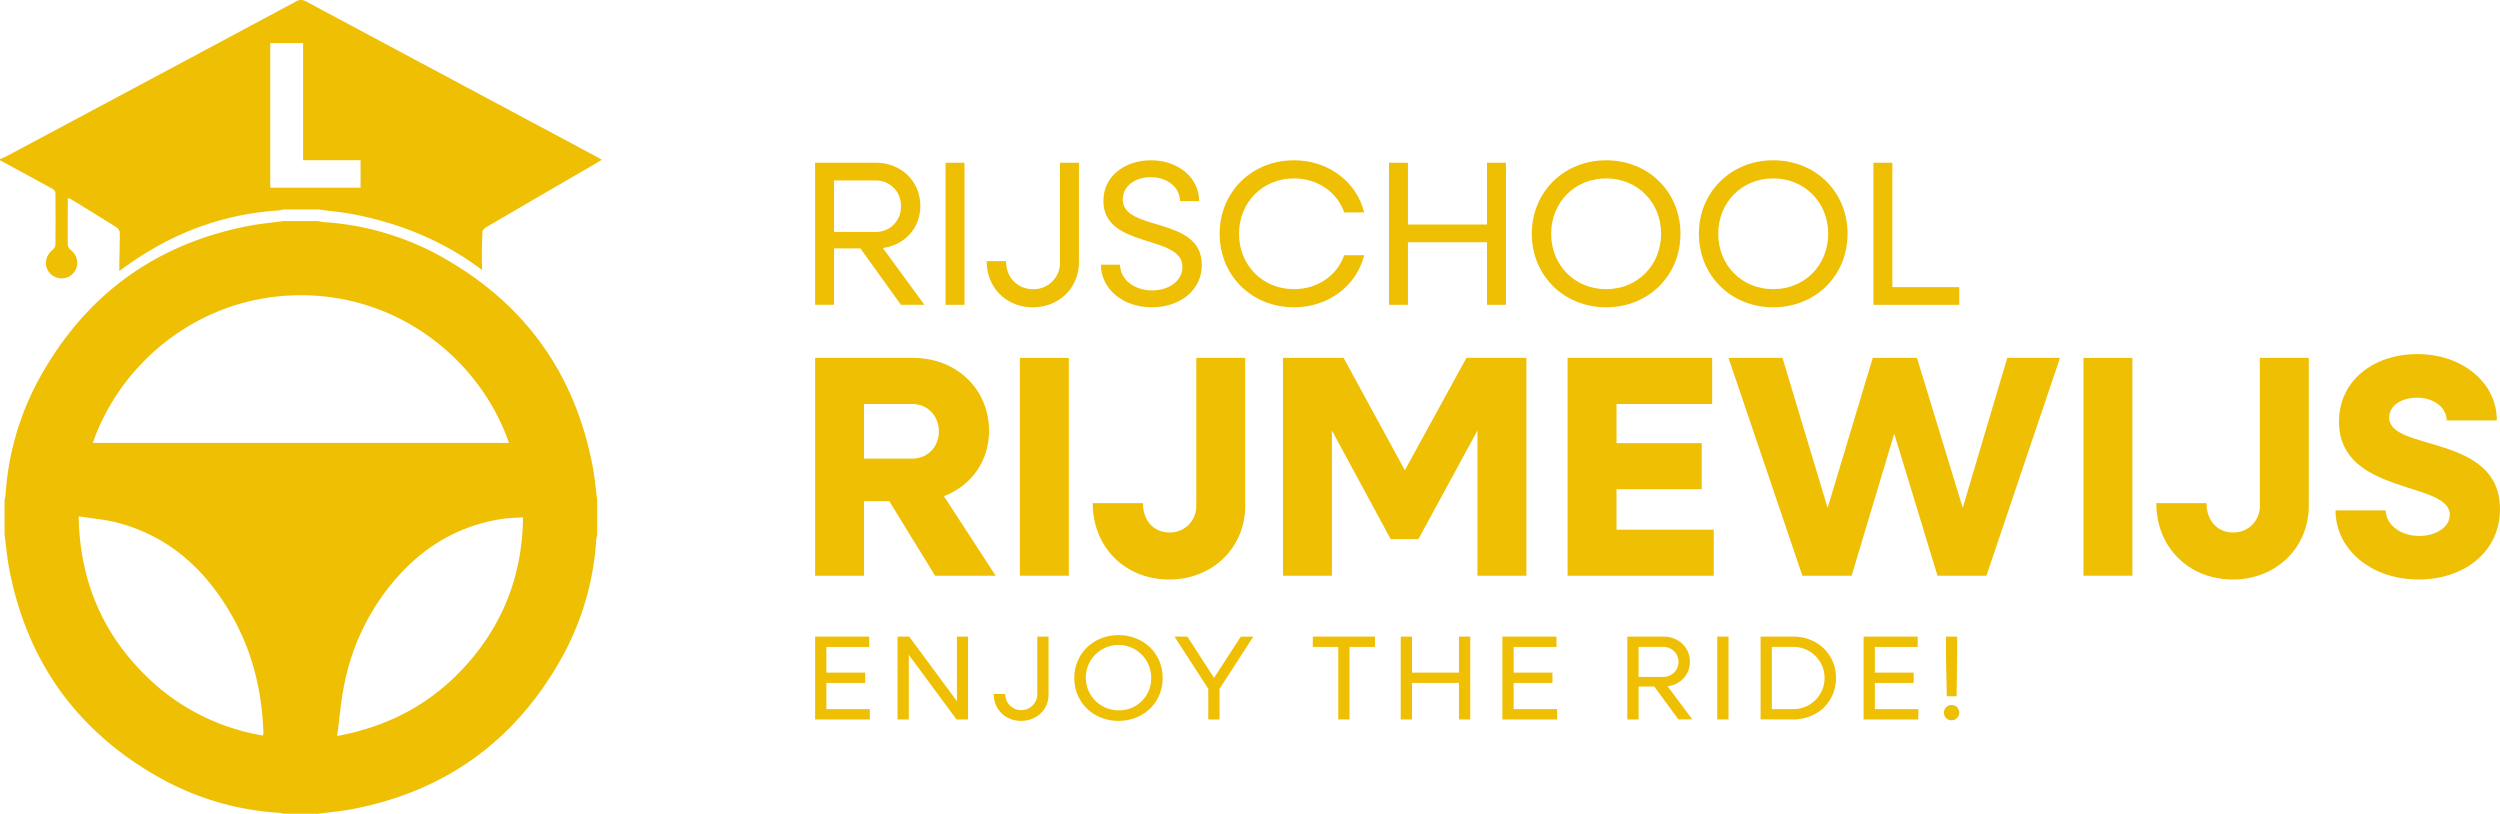 <svg id="Group_579" data-name="Group 579" xmlns="http://www.w3.org/2000/svg" xmlns:xlink="http://www.w3.org/1999/xlink" width="1270.399" height="413.511" viewBox="0 0 1270.399 413.511">
  <defs>
    <clipPath id="clip-path">
      <rect id="Rectangle_276" data-name="Rectangle 276" width="1270.399" height="413.511" fill="#efbf04"/>
    </clipPath>
  </defs>
  <g id="Group_573" data-name="Group 573" clip-path="url(#clip-path)">
    <path id="Path_919" data-name="Path 919" d="M142.236,22.992H159.88a15.432,15.432,0,0,0,2.272.484,141.54,141.54,0,0,1,59.593,17.219c42.4,23.43,68.374,59.007,77.521,106.668,1.1,5.736,1.6,11.59,2.375,17.39V182.4a19.872,19.872,0,0,0-.5,2.546,141.59,141.59,0,0,1-17.19,59.3c-23.425,42.4-59,68.379-106.658,77.536-5.746,1.1-11.6,1.6-17.41,2.38H142.236a16.192,16.192,0,0,0-2.267-.489,141.555,141.555,0,0,1-59.6-17.214C37.972,283.025,12,247.448,2.855,199.788c-1.1-5.741-1.6-11.59-2.38-17.39V164.753a20.209,20.209,0,0,0,.5-2.546,141.754,141.754,0,0,1,17.19-59.3c23.43-42.4,59-68.374,106.663-77.531,5.741-1.1,11.6-1.6,17.4-2.38M45.321,135.733H256.795C242.61,94.63,202.093,60.67,151.06,60.67c-51,0-91.53,33.921-105.739,75.063m-7.2,37.282c.567,31.991,11.62,58.709,33.715,80.594a110.2,110.2,0,0,0,59.92,30.808,6.456,6.456,0,0,0,.259-1.051c-.635-21.285-5.512-41.5-16.11-60.052-13.125-22.98-31.473-39.877-57.565-46.938-6.425-1.735-13.193-2.228-20.219-3.362M169.5,284.628c27.852-5.106,50.28-17.884,67.914-38.709,17.576-20.762,26.244-44.949,26.518-72.385-3.709.264-7.056.279-10.334.767-23.757,3.543-42.5,15.592-57.35,34.111a115.744,115.744,0,0,0-23.332,51.008c-1.583,8.1-2.248,16.384-3.415,25.208" transform="translate(1.846 89.353)" fill="#efbf04"/>
    <path id="Path_920" data-name="Path 920" d="M303.125,79.628Q229.3,40.188,155.486.714a4.767,4.767,0,0,0-5.16.093Q76.805,40.188,3.215,79.442c-1.026.547-2.14.938-3.215,1.4v.6c9.069,4.92,18.153,9.821,27.178,14.82a2.909,2.909,0,0,1,1,2.194c.068,8.663.083,17.332-.024,26A4,4,0,0,1,26.679,127c-3.885,3.22-4.49,8.292-1.295,11.854a8.04,8.04,0,0,0,11.493.366c3.479-3.645,3.093-8.81-.8-12.113a4.2,4.2,0,0,1-1.632-2.5c-.1-7.764-.029-15.533.01-23.3,0-.161.176-.323.371-.655a14.415,14.415,0,0,1,1.52.728c7.627,4.686,15.275,9.347,22.843,14.136a3.871,3.871,0,0,1,1.7,2.7c0,6.509-.279,13.022-.264,19.53a175.622,175.622,0,0,1,20.669-13.354,143.917,143.917,0,0,1,60.39-17.449,6.992,6.992,0,0,0,1.192-.244c.264-.073.528-.142.8-.2a1.886,1.886,0,0,1,.41-.044h17.644a2.215,2.215,0,0,1,.254.015c1.823.244,3.684.469,5.492.679,3.943.469,8.028.953,12.02,1.72,23.967,4.6,45.223,13.564,63.175,26.63.792.572,1.573,1.158,2.35,1.749-.327-6.474-.054-12.993.112-19.482.02-.84,1.231-1.9,2.14-2.428q27.573-16.11,55.21-32.122c1.021-.591,2.023-1.222,3.328-2.008-1.06-.621-1.857-1.129-2.683-1.573M183.236,95.376H137.329V21.882h16.682V81.421h29.225Z" transform="translate(0 -0.001)" fill="#efbf04"/>
    <path id="Path_921" data-name="Path 921" d="M84.768,16.926h30.867c12.866,0,22.594,9.416,22.594,21.969,0,11.3-8.053,19.882-19.037,21.343l21.133,28.878H128.393L107.787,60.448H94.394V89.116H84.768Zm9.626,9V52.083h21.133a12.652,12.652,0,0,0,12.866-13.076,12.65,12.65,0,0,0-12.866-13.081Z" transform="translate(329.432 65.779)" fill="#efbf04"/>
    <rect id="Rectangle_272" data-name="Rectangle 272" width="9.626" height="72.19" transform="translate(480.498 82.705)" fill="#efbf04"/>
    <path id="Path_922" data-name="Path 922" d="M102.615,66.932h9.831c0,8.375,5.859,14.229,13.706,14.229a13.363,13.363,0,0,0,13.706-13.706V16.926h9.626V67.455c0,13.081-10.149,22.912-23.435,22.912-13.388,0-23.435-9.831-23.435-23.435" transform="translate(398.791 65.779)" fill="#efbf04"/>
    <path id="Path_923" data-name="Path 923" d="M114.492,69.711h9.729c0,7.432,7.119,13.081,16.222,13.081,8.58,0,15.485-4.818,15.485-11.927,0-16.74-40.175-9-40.175-33.583,0-12.558,10.877-20.61,24.27-20.61,13.813,0,24.373,8.888,24.373,20.713h-9.729c0-6.909-6.382-12.138-14.849-12.138-7.745,0-14.234,4.4-14.234,11.3,0,16.638,40.18,8.268,40.18,33.276,0,13.081-11.3,21.548-25.428,21.548-14.752,0-25.844-9.416-25.844-21.656" transform="translate(444.948 64.784)" fill="#efbf04"/>
    <path id="Path_924" data-name="Path 924" d="M126.84,54.021c0-21.241,16.325-37.351,37.776-37.351,17.571,0,31.8,10.984,35.675,26.469H190.137c-3.552-10.256-13.491-17.268-25.521-17.268-15.91,0-27.935,12.138-27.935,28.15s12.025,28.14,27.935,28.14c12.03,0,21.969-7.007,25.521-17.263h10.154c-3.875,15.485-18.1,26.469-35.675,26.469-21.451,0-37.776-16.115-37.776-37.346" transform="translate(492.936 64.784)" fill="#efbf04"/>
    <path id="Path_925" data-name="Path 925" d="M144.453,16.926h9.621V48.311h40.175V16.926h9.631v72.19h-9.631v-31.8H154.074v31.8h-9.621Z" transform="translate(561.385 65.779)" fill="#efbf04"/>
    <path id="Path_926" data-name="Path 926" d="M159.3,54.021c0-21.241,16.325-37.351,37.776-37.351,21.548,0,37.771,16.11,37.771,37.351s-16.223,37.346-37.771,37.346c-21.451,0-37.776-16.115-37.776-37.346m65.706,0c0-16.012-12.03-28.15-27.93-28.15s-27.935,12.138-27.935,28.15,12.03,28.14,27.935,28.14,27.93-12.138,27.93-28.14" transform="translate(619.096 64.784)" fill="#efbf04"/>
    <path id="Path_927" data-name="Path 927" d="M176.68,54.021c0-21.241,16.325-37.351,37.776-37.351,21.548,0,37.771,16.11,37.771,37.351S236,91.367,214.456,91.367c-21.451,0-37.776-16.115-37.776-37.346m65.706,0c0-16.012-12.03-28.15-27.93-28.15s-27.935,12.138-27.935,28.15,12.03,28.14,27.935,28.14,27.93-12.138,27.93-28.14" transform="translate(686.628 64.784)" fill="#efbf04"/>
    <path id="Path_928" data-name="Path 928" d="M194.829,16.926h9.621V80.12h34v9H194.829Z" transform="translate(757.161 65.779)" fill="#efbf04"/>
    <path id="Path_929" data-name="Path 929" d="M84.769,66.2h27.5V71.45H90.5V84.516h19.721v5.238H90.5v13.305h22.081v5.253H84.769Z" transform="translate(329.435 257.28)" fill="#efbf04"/>
    <path id="Path_930" data-name="Path 930" d="M93.341,66.2h5.912l24.26,32.831V66.2h5.658v42.11h-5.844L99.068,75.481v32.831H93.341Z" transform="translate(362.75 257.28)" fill="#efbf04"/>
    <path id="Path_931" data-name="Path 931" d="M103.342,95.373h5.849a8.152,8.152,0,0,0,16.3.313V66.2h5.722V95.686c0,7.618-6.035,13.354-13.936,13.354-7.965,0-13.936-5.737-13.936-13.667" transform="translate(401.616 257.28)" fill="#efbf04"/>
    <path id="Path_932" data-name="Path 932" d="M111.724,87.836c0-12.387,9.7-21.783,22.457-21.783,12.817,0,22.457,9.4,22.457,21.783S147,109.619,134.181,109.619c-12.753,0-22.457-9.391-22.457-21.783m39.066,0a16.61,16.61,0,1,0-16.608,16.418A16.169,16.169,0,0,0,150.79,87.836" transform="translate(434.191 256.701)" fill="#efbf04"/>
    <path id="Path_933" data-name="Path 933" d="M139.314,92.749,122.144,66.2h6.533l13.559,20.991L155.864,66.2h6.342l-17.17,26.547v15.563h-5.722Z" transform="translate(474.686 257.28)" fill="#efbf04"/>
    <path id="Path_934" data-name="Path 934" d="M149.465,71.45H136.526V66.2h31.6V71.45H155.187v36.857h-5.722Z" transform="translate(530.578 257.282)" fill="#efbf04"/>
    <path id="Path_935" data-name="Path 935" d="M145.671,66.2H151.4V84.516h23.889V66.2H181v42.11h-5.717V89.754H151.4v18.558h-5.727Z" transform="translate(566.117 257.28)" fill="#efbf04"/>
    <path id="Path_936" data-name="Path 936" d="M156.244,66.2h27.5V71.45H161.97V84.516h19.721v5.238H161.97v13.305h22.081v5.253H156.244Z" transform="translate(607.207 257.28)" fill="#efbf04"/>
    <path id="Path_937" data-name="Path 937" d="M169.237,66.2H187.59c7.652,0,13.437,5.492,13.437,12.817,0,6.587-4.789,11.6-11.322,12.445l12.568,16.843h-7.09L182.928,91.586h-7.965v16.721h-5.727Zm5.727,5.248V86.7h12.568a7.628,7.628,0,1,0,0-15.255Z" transform="translate(657.703 257.28)" fill="#efbf04"/>
    <rect id="Rectangle_273" data-name="Rectangle 273" width="5.727" height="42.11" transform="translate(872.627 323.482)" fill="#efbf04"/>
    <path id="Path_938" data-name="Path 938" d="M183.1,66.2h16.55c12.44,0,21.773,9.03,21.773,21.05s-9.333,21.055-21.773,21.055H183.1Zm5.727,5.248v31.609h10.764a15.806,15.806,0,1,0,0-31.609Z" transform="translate(711.563 257.28)" fill="#efbf04"/>
    <path id="Path_939" data-name="Path 939" d="M193.808,66.2h27.5V71.45H199.535V84.516h19.721v5.238H199.535v13.305h22.081v5.253H193.808Z" transform="translate(753.194 257.28)" fill="#efbf04"/>
    <path id="Path_940" data-name="Path 940" d="M202.165,104.95a3.891,3.891,0,1,1,3.919,3.787,3.778,3.778,0,0,1-3.919-3.787m1.055-28.37V66.2h5.658V76.58l-.3,19.951H203.6Z" transform="translate(785.67 257.28)" fill="#efbf04"/>
    <path id="Path_941" data-name="Path 941" d="M84.769,37.22h49.889c21.979,0,38.5,15.88,38.5,37.053,0,15.568-9.142,27.915-22.936,33.217l26.313,40.419h-30.8L122.467,110.05H109.635v37.859H84.769Zm24.866,23.42V88.4h24.544c7.7,0,13.476-5.942,13.476-13.8,0-8.018-5.776-13.955-13.476-13.955Z" transform="translate(329.436 144.647)" fill="#efbf04"/>
    <rect id="Rectangle_274" data-name="Rectangle 274" width="24.866" height="110.684" transform="translate(518.259 181.867)" fill="#efbf04"/>
    <path id="Path_942" data-name="Path 942" d="M113.642,111.013h25.511c0,8.981,5.614,14.918,13.467,14.918A13.333,13.333,0,0,0,166.262,112.3V37.22h24.861V112.3c0,21.338-16.521,37.532-38.665,37.532s-38.817-16.193-38.817-38.817" transform="translate(441.645 144.647)" fill="#efbf04"/>
    <path id="Path_943" data-name="Path 943" d="M133.429,37.22h30.8l31.116,57.106L226.625,37.22H257.11V147.9H232.239V74.117l-30,55.181H188.131L158.29,74.117V147.9H133.429Z" transform="translate(518.542 144.649)" fill="#efbf04"/>
    <path id="Path_944" data-name="Path 944" d="M163.025,37.22h73.465V60.64h-48.6v19.9H231.2v23.415H187.887v20.537H237.3V147.9H163.025Z" transform="translate(633.562 144.649)" fill="#efbf04"/>
    <path id="Path_945" data-name="Path 945" d="M179.759,37.22H207.19l22.941,76.2,22.936-76.2h22.457l23.264,76.2,22.623-76.2H348.2L310.824,147.9H285.962l-21.979-72.18L242.323,147.9H217.305Z" transform="translate(698.594 144.649)" fill="#efbf04"/>
    <rect id="Rectangle_275" data-name="Rectangle 275" width="24.861" height="110.684" transform="translate(1058.726 181.867)" fill="#efbf04"/>
    <path id="Path_946" data-name="Path 946" d="M224.251,111.013h25.511c0,8.981,5.614,14.918,13.476,14.918A13.325,13.325,0,0,0,276.871,112.3V37.22h24.861V112.3c0,21.338-16.521,37.532-38.651,37.532s-38.831-16.193-38.831-38.817" transform="translate(871.503 144.647)" fill="#efbf04"/>
    <path id="Path_947" data-name="Path 947" d="M242.889,116.233h25.5c0,7.227,7.539,13,17.014,13,8.5,0,15.553-4.5,15.553-10.75,0-17.322-56.31-9.787-56.31-47.329,0-20.85,17.493-34.326,39.794-34.326,22.936,0,40.419,14.439,40.419,33.686h-25.5c0-6.572-6.577-11.551-15.084-11.551-7.7,0-14.117,3.86-14.117,10.11,0,17.478,56.31,8.018,56.31,46.527,0,21.651-18.128,35.763-41.392,35.763-24.221,0-42.183-15.4-42.183-35.128" transform="translate(943.935 143.116)" fill="#efbf04"/>
  </g>
</svg>
